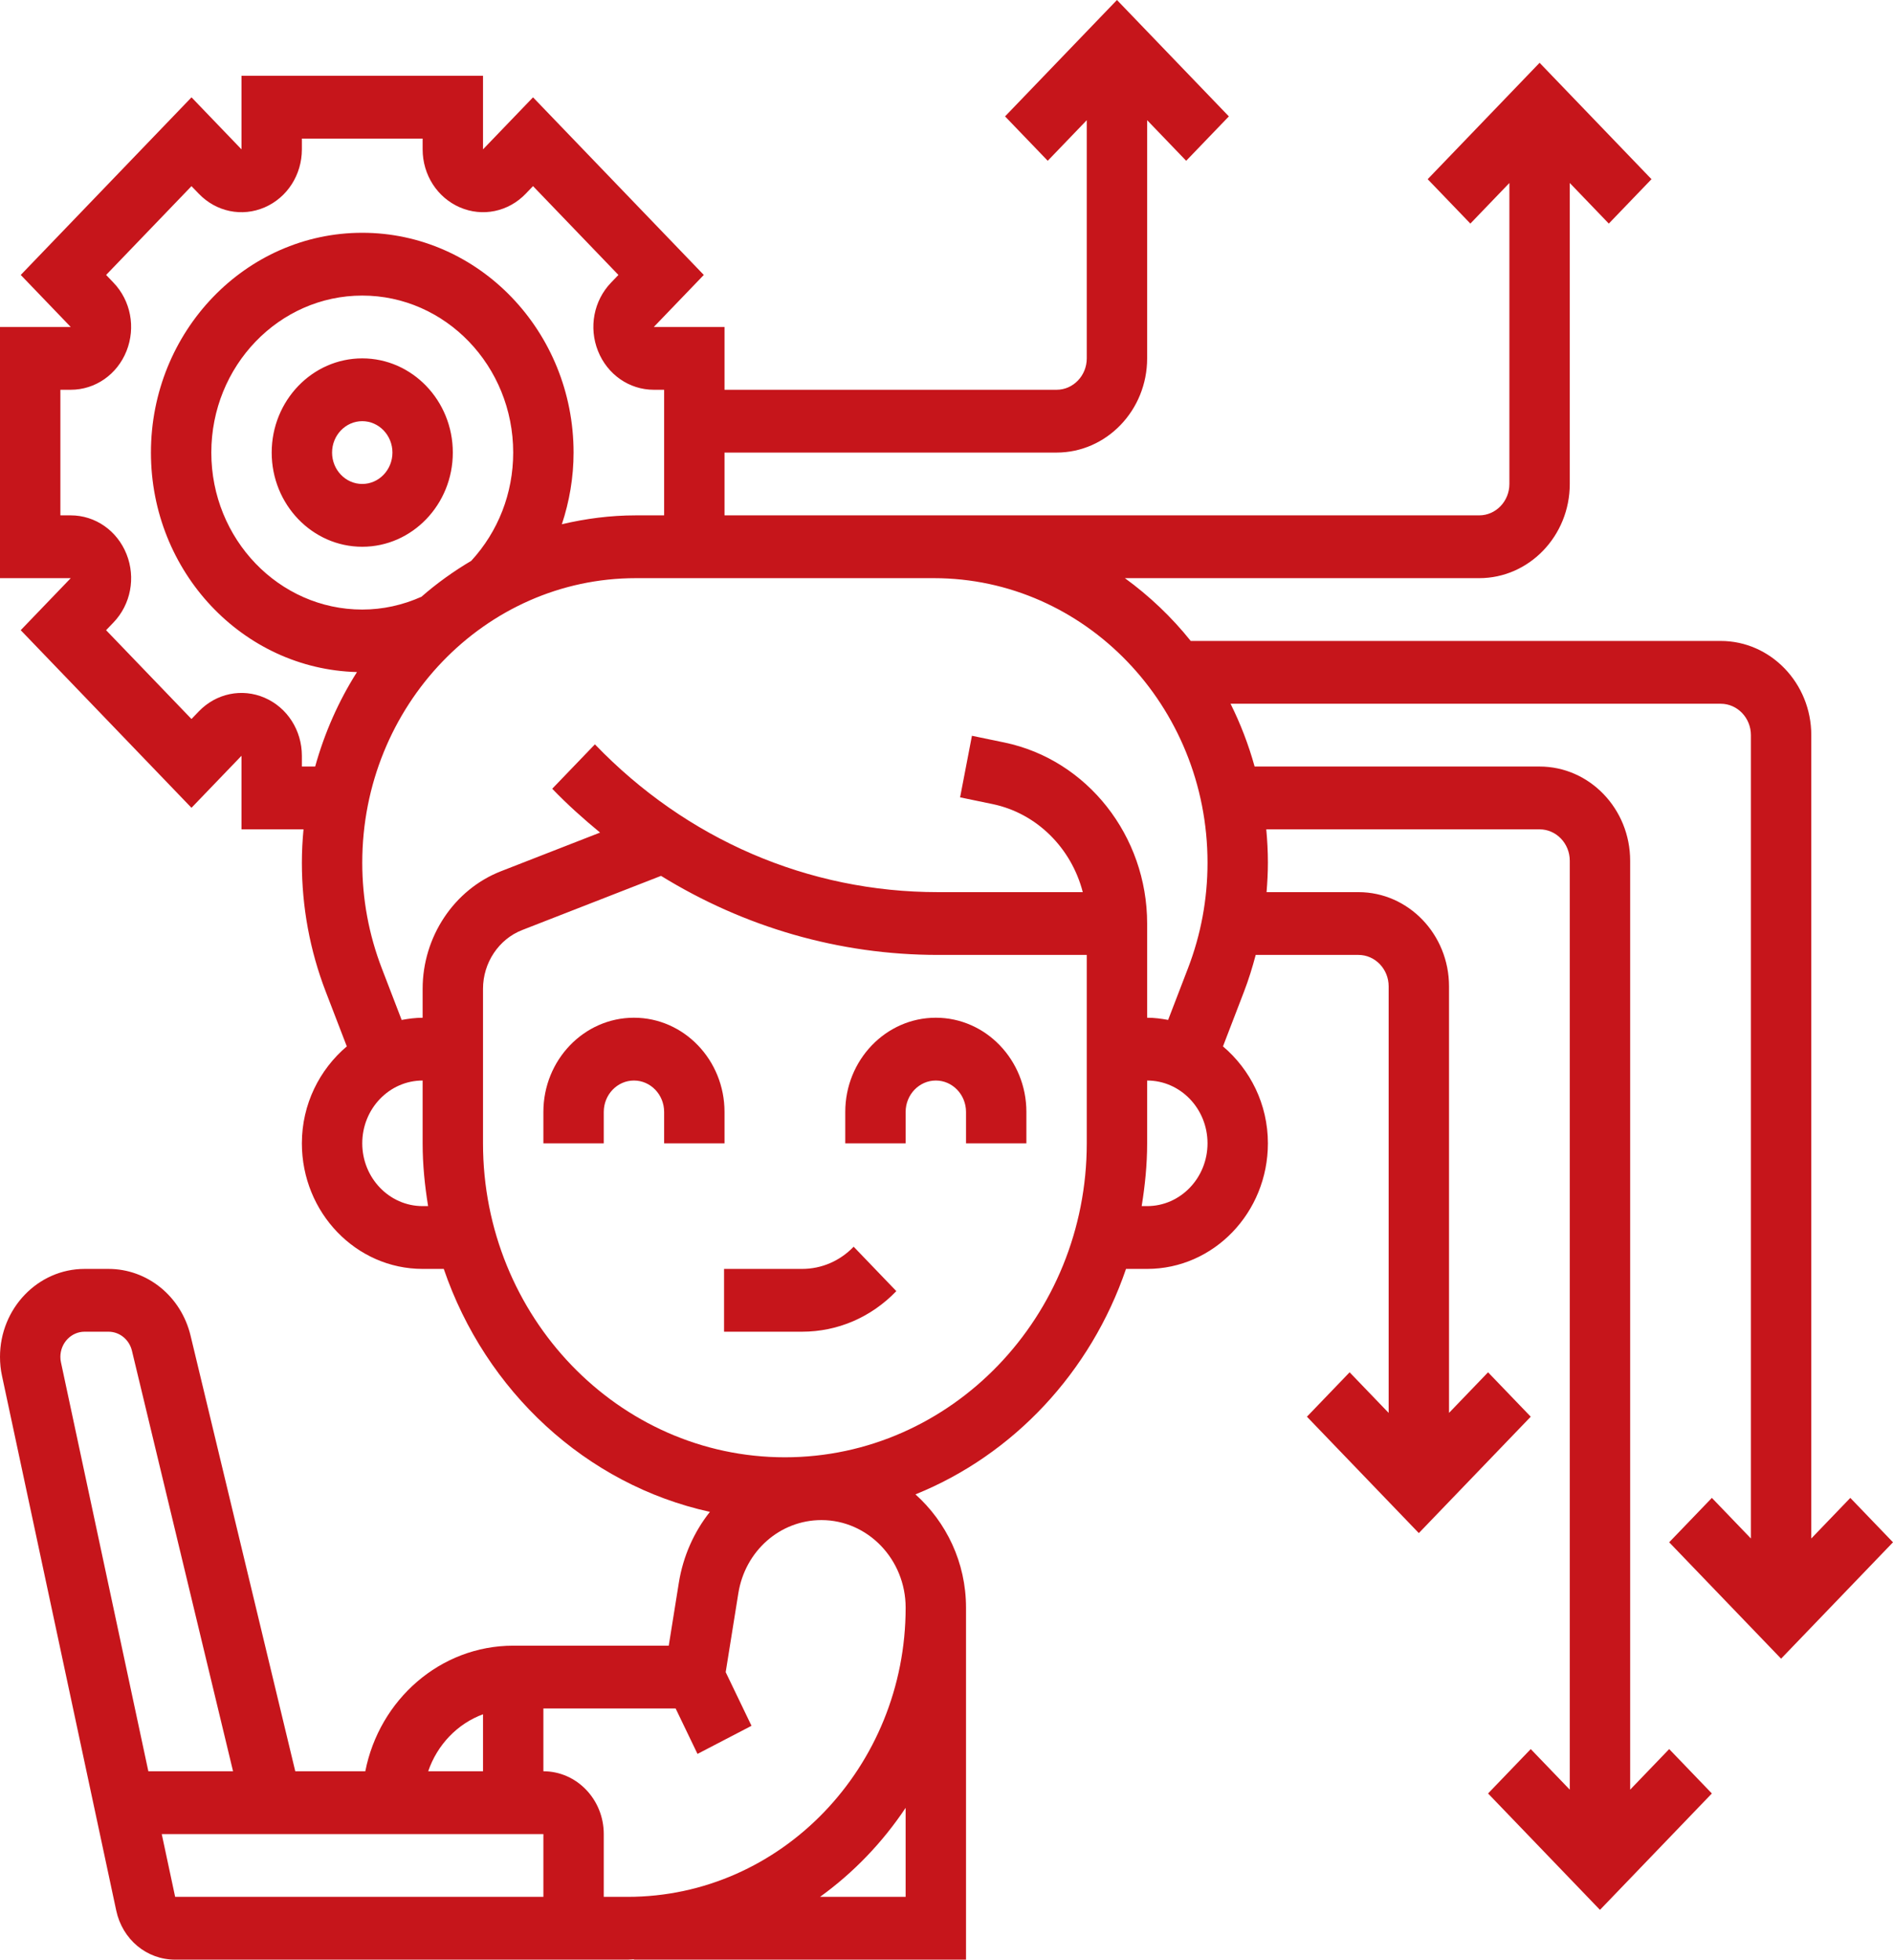 <?xml version="1.0" encoding="UTF-8"?> <svg xmlns="http://www.w3.org/2000/svg" width="257" height="266" viewBox="0 0 257 266" fill="none"> <path d="M115.895 169.226L121.69 175.256C118.272 178.807 113.727 180.763 108.895 180.763H98.301V172.239H108.895C111.539 172.239 114.022 171.169 115.895 169.226ZM98.362 155.192V150.93C98.362 143.881 92.846 138.144 86.067 138.144C79.288 138.144 73.772 143.881 73.772 150.93V155.192H81.969V150.93C81.969 148.581 83.809 146.668 86.067 146.668C88.325 146.668 90.165 148.581 90.165 150.93V155.192H98.362ZM127.051 138.144C120.272 138.144 114.756 143.881 114.756 150.93V155.192H122.953V150.93C122.953 148.581 124.793 146.668 127.051 146.668C129.309 146.668 131.15 148.581 131.15 150.93V155.192H139.346V150.93C139.346 143.881 133.83 138.144 127.051 138.144ZM61.476 61.431C61.476 68.48 55.96 74.216 49.181 74.216C42.402 74.216 36.886 68.48 36.886 61.431C36.886 54.381 42.402 48.645 49.181 48.645C55.96 48.645 61.476 54.381 61.476 61.431ZM53.279 61.431C53.279 59.082 51.439 57.169 49.181 57.169C46.923 57.169 45.083 59.082 45.083 61.431C45.083 63.779 46.923 65.692 49.181 65.692C51.439 65.692 53.279 63.779 53.279 61.431ZM251.205 203.321L257 209.347L241.807 225.146L226.614 209.347L232.409 203.321L237.709 208.831V99.787C237.709 97.439 235.869 95.525 233.61 95.525H167.064C168.408 98.227 169.507 101.074 170.331 104.049H209.02C215.799 104.049 221.315 109.786 221.315 116.835V242.926L226.614 237.416L232.409 243.442L217.217 259.241L202.024 243.442L207.819 237.416L213.118 242.926V116.835C213.118 114.486 211.278 112.573 209.02 112.573H171.913C172.052 114.065 172.134 115.573 172.134 117.099C172.134 118.441 172.06 119.771 171.954 121.097H184.429C191.208 121.097 196.724 126.833 196.724 133.882V191.784L202.024 186.273L207.819 192.3L192.626 208.098L177.433 192.3L183.228 186.273L188.528 191.784V133.882C188.528 131.534 186.687 129.62 184.429 129.62H170.478C170.031 131.304 169.519 132.974 168.888 134.611L166.035 142.035C169.724 145.163 172.134 149.868 172.134 155.192C172.134 164.593 164.781 172.239 155.74 172.239H152.871C148.08 186.265 137.592 197.469 124.285 202.843C128.453 206.59 131.15 212.058 131.15 218.224V266H86.067V265.953C85.776 265.957 85.497 266 85.206 266H73.772H69.673H23.779C19.906 266 16.615 263.255 15.779 259.326L0.275 186.772C0.09 185.932 0 185.059 0 184.181C0 177.596 5.152 172.239 11.484 172.239H14.726C20.004 172.239 24.587 175.96 25.869 181.287L40.087 240.429H49.595C51.501 230.716 59.776 223.381 69.673 223.381H90.792L92.157 214.866C92.743 211.201 94.243 207.911 96.379 205.217C79.55 201.518 65.915 188.83 60.247 172.239H57.378C48.337 172.239 40.984 164.593 40.984 155.192C40.984 149.868 43.394 145.163 47.083 142.035L44.226 134.611C42.074 129.019 40.984 123.125 40.984 117.099C40.984 115.573 41.066 114.065 41.206 112.573H32.787V102.587L25.996 109.649L2.812 85.54L9.603 78.478H0V44.383H9.603L2.816 37.321L26 13.212L32.787 20.274V10.288H65.575V20.274L72.366 13.212L95.551 37.321L88.76 44.383H98.362V52.907H143.445C145.703 52.907 147.543 50.993 147.543 48.645V16.314L142.244 21.825L136.449 15.799L151.642 0L166.835 15.799L161.039 21.825L155.74 16.314V48.645C155.74 55.694 150.224 61.431 143.445 61.431H98.362V69.954H126.797H200.823C203.081 69.954 204.921 68.041 204.921 65.692V24.838L199.622 30.349L193.827 24.323L209.02 8.524L224.213 24.323L218.417 30.349L213.118 24.838V65.692C213.118 72.742 207.602 78.478 200.823 78.478H152.72C156.048 80.903 159.064 83.758 161.658 87.002H233.61C240.389 87.002 245.906 92.738 245.906 99.787V208.831L251.205 203.321ZM42.788 104.049C44.066 99.451 45.984 95.133 48.464 91.225C32.98 90.825 20.492 77.63 20.492 61.431C20.492 44.98 33.361 31.598 49.181 31.598C65.001 31.598 77.87 44.98 77.87 61.431C77.87 64.793 77.305 68.066 76.28 71.16C79.514 70.397 82.866 69.954 86.321 69.954H90.165V52.907H88.76C85.432 52.907 82.46 50.84 81.186 47.643C79.911 44.447 80.608 40.803 82.964 38.357L83.96 37.321L72.366 25.264L71.37 26.3C69.017 28.75 65.509 29.475 62.44 28.15C59.366 26.824 57.378 23.734 57.378 20.274V18.812H40.984V20.274C40.984 23.734 38.996 26.824 35.923 28.15C32.853 29.479 29.345 28.75 26.992 26.3L25.996 25.269L14.406 37.321L15.398 38.357C17.75 40.803 18.447 44.447 17.177 47.643C15.906 50.84 12.931 52.907 9.603 52.907H8.197V69.954H9.603C12.931 69.954 15.902 72.021 17.177 75.218C18.451 78.414 17.754 82.058 15.398 84.504L14.402 85.54L25.996 97.597L26.992 96.561C29.345 94.115 32.849 93.386 35.923 94.711C38.996 96.037 40.984 99.127 40.984 102.587V104.049H42.788ZM63.98 76.125C67.64 72.141 69.673 66.95 69.673 61.431C69.673 49.681 60.48 40.121 49.181 40.121C37.882 40.121 28.689 49.681 28.689 61.431C28.689 73.18 37.882 82.74 49.181 82.74C51.98 82.74 54.673 82.135 57.214 81.005C59.312 79.168 61.583 77.545 63.98 76.125ZM58.12 163.715C57.669 160.937 57.378 158.102 57.378 155.192V146.668C52.857 146.668 49.181 150.491 49.181 155.192C49.181 159.892 52.857 163.715 57.378 163.715H58.12ZM58.132 240.429H65.575V232.689C62.103 233.976 59.37 236.819 58.132 240.429ZM20.14 240.429H31.64L17.914 183.354C17.549 181.828 16.234 180.763 14.726 180.763H11.484C9.672 180.763 8.197 182.297 8.197 184.181C8.197 184.432 8.221 184.679 8.275 184.914L20.14 240.429ZM73.772 257.476V248.953H21.959L23.779 257.476H69.673H73.772ZM122.953 245.39C119.805 250.107 115.867 254.203 111.33 257.476H122.953V245.39ZM122.953 218.224C122.953 211.67 117.826 206.334 111.518 206.334C105.907 206.334 101.161 210.511 100.239 216.268L98.522 226.974L102.026 234.258L94.694 238.072L91.727 231.905H73.772V240.429C78.292 240.429 81.969 244.252 81.969 248.953V257.476H85.206C106.018 257.476 122.953 239.866 122.953 218.224V218.224ZM147.543 155.192V129.62H127.342C113.887 129.62 101.022 125.836 89.743 118.889L70.895 126.241C67.71 127.481 65.575 130.686 65.575 134.219V155.192C65.575 178.691 83.96 197.81 106.559 197.81C129.158 197.81 147.543 178.691 147.543 155.192ZM163.937 155.192C163.937 150.491 160.261 146.668 155.74 146.668V155.192C155.74 158.102 155.449 160.937 154.998 163.715H155.74C160.261 163.715 163.937 159.892 163.937 155.192ZM158.589 138.442L161.281 131.44C163.044 126.863 163.937 122.038 163.937 117.099C163.937 95.802 147.277 78.478 126.797 78.478H86.321C65.841 78.478 49.181 95.802 49.181 117.099C49.181 122.038 50.075 126.863 51.837 131.444L54.53 138.447C55.46 138.276 56.403 138.148 57.378 138.148V134.223C57.378 127.157 61.653 120.739 68.017 118.258L81.469 113.012C79.219 111.158 77.034 109.206 74.972 107.062L80.768 101.036C93.21 113.971 109.748 121.097 127.342 121.097H147.002C145.465 115.143 140.785 110.399 134.76 109.146L130.346 108.23L131.953 99.873L136.371 100.789C147.593 103.124 155.74 113.459 155.74 125.358V129.62V138.144C156.716 138.144 157.658 138.272 158.589 138.442V138.442Z" fill="#C6151B"></path> </svg> 